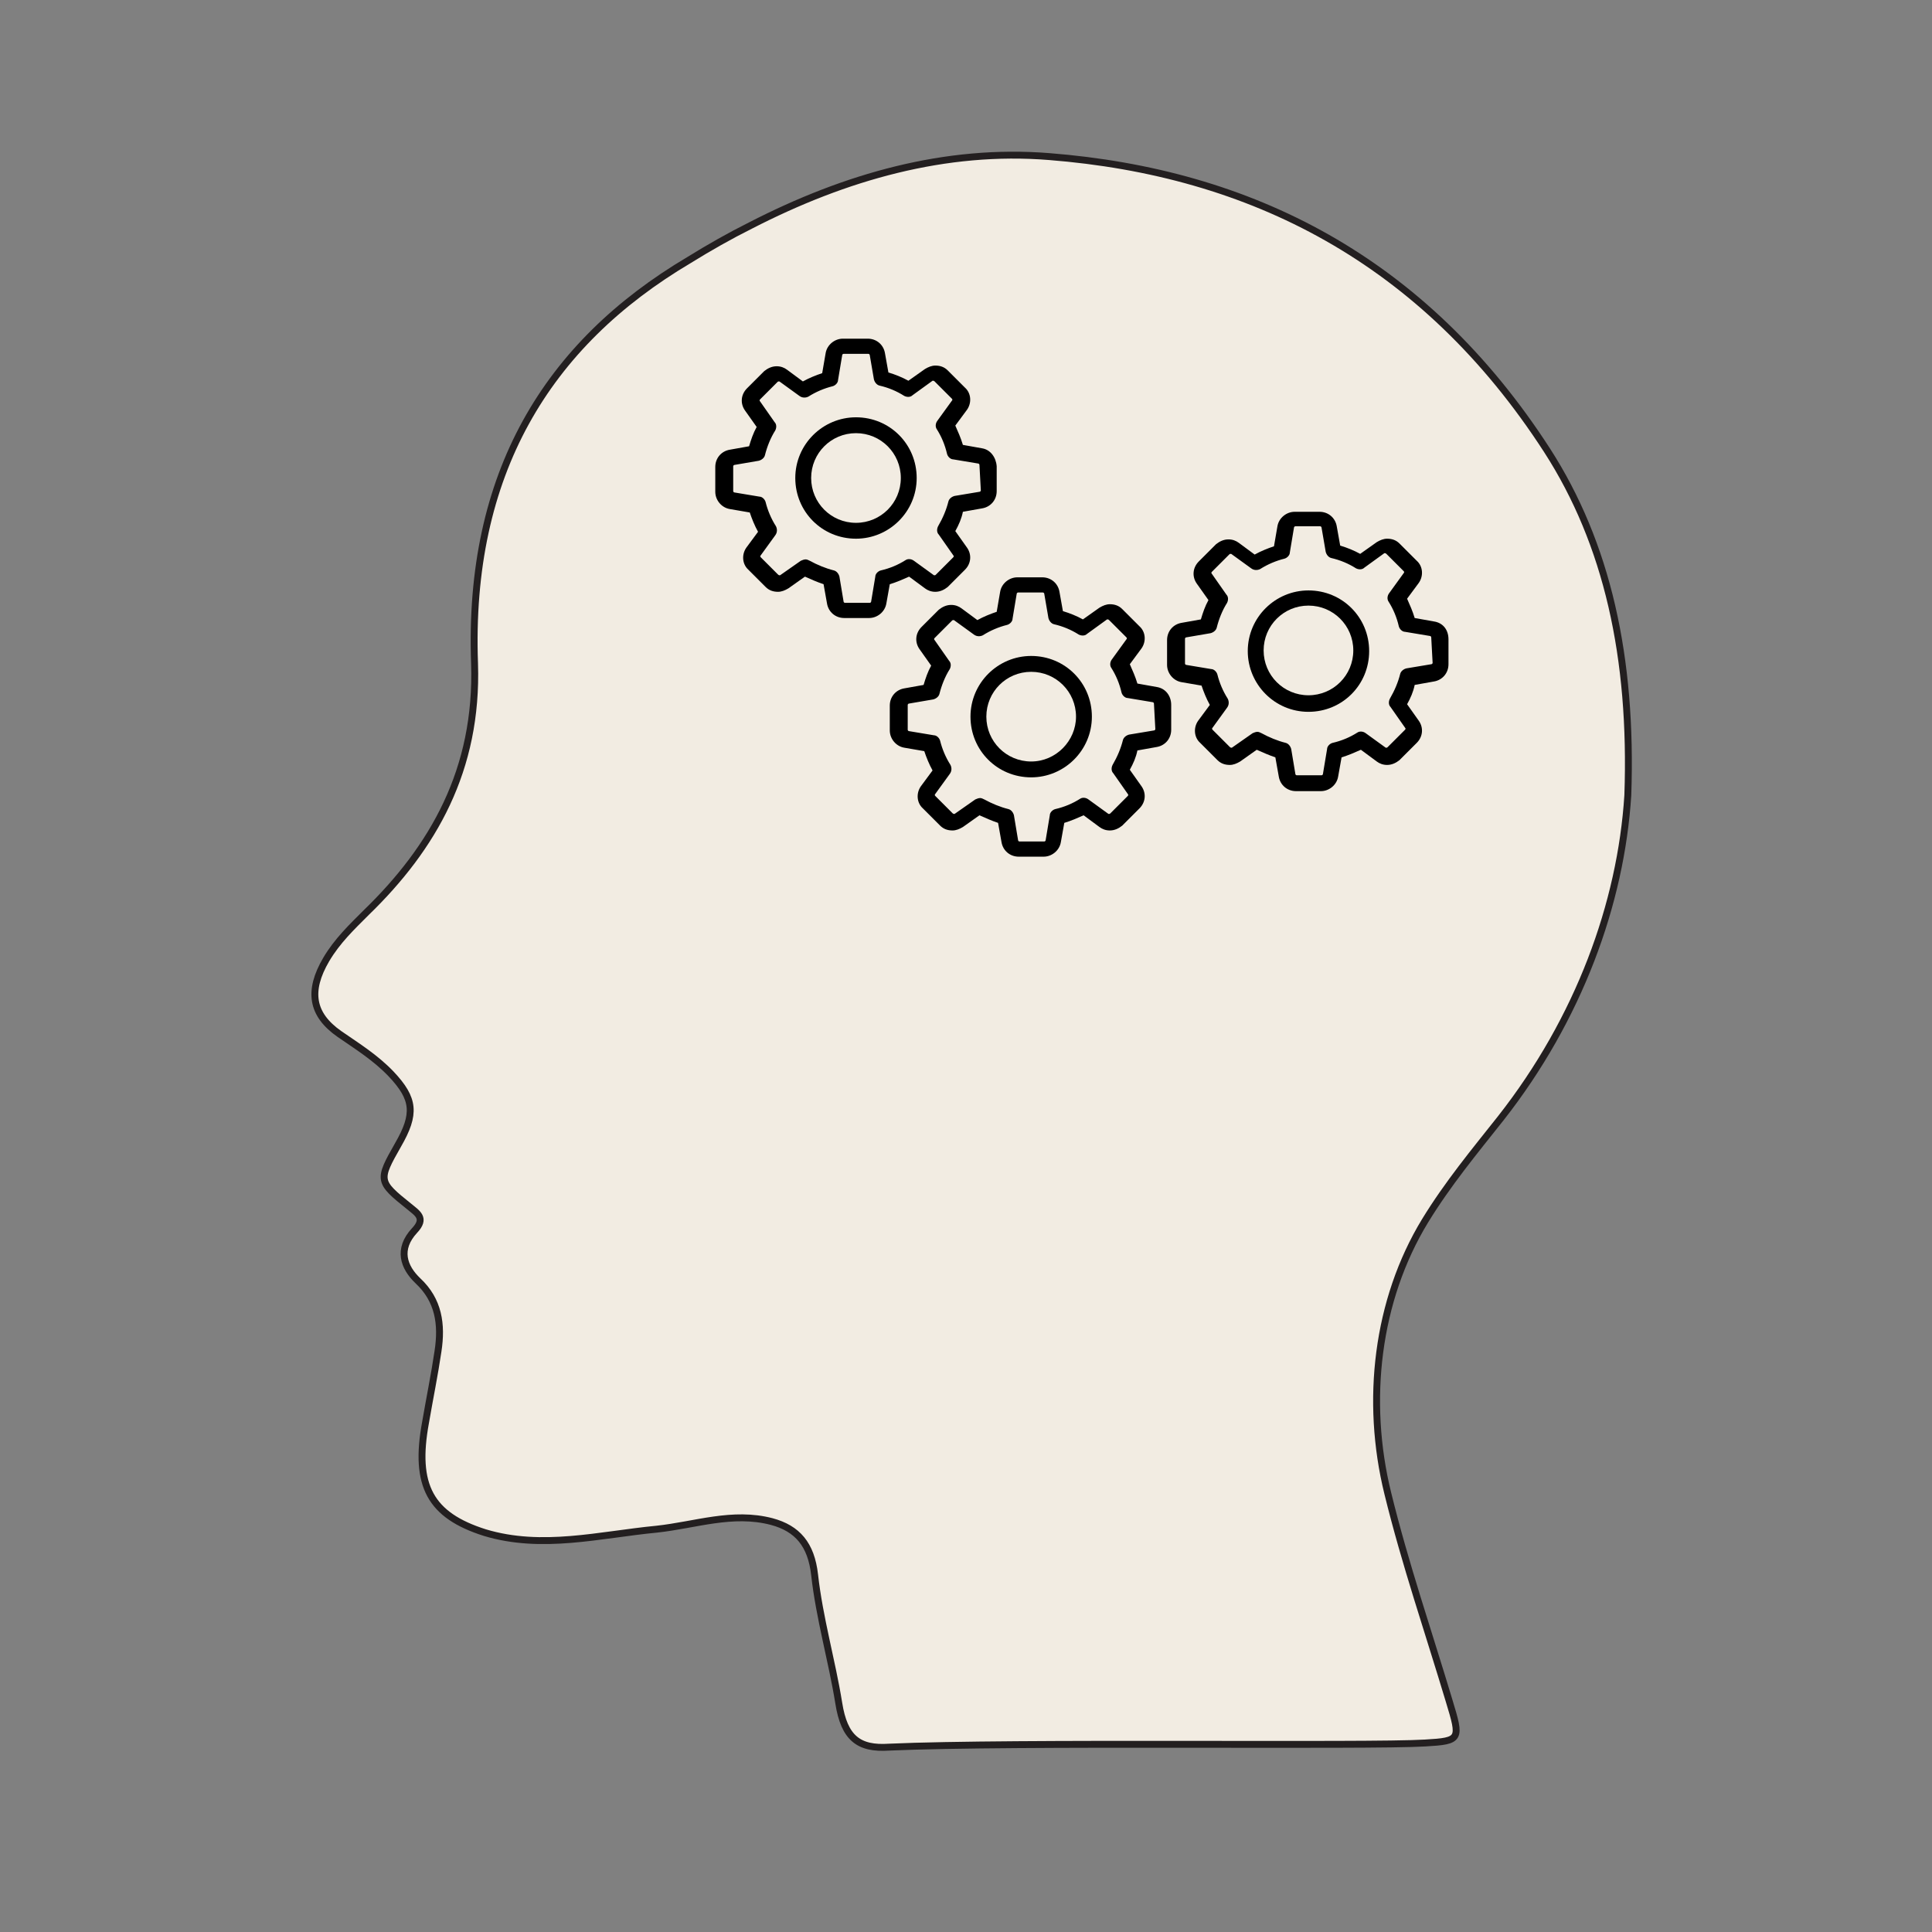 <?xml version="1.0" encoding="utf-8"?>
<!-- Generator: Adobe Illustrator 23.0.3, SVG Export Plug-In . SVG Version: 6.00 Build 0)  -->
<!DOCTYPE svg PUBLIC "-//W3C//DTD SVG 1.1//EN" "http://www.w3.org/Graphics/SVG/1.1/DTD/svg11.dtd">
<svg version="1.1" xmlns:x="http://ns.adobe.com/Extensibility/1.0/" xmlns:i="http://ns.adobe.com/AdobeIllustrator/10.0/" xmlns:graph="http://ns.adobe.com/Graphs/1.0/"
	 xmlns="http://www.w3.org/2000/svg" xmlns:xlink="http://www.w3.org/1999/xlink" x="0px" y="0px" viewBox="0 0 280.1 280.1"
	 style="enable-background:new 0 0 280.1 280.1;" xml:space="preserve">
<rect x="0" y="0" width="280.1" height="280.1" fill="#808080" stroke="none"/>
<style type="text/css">
	.st0{display:none;}
	.st1{display:inline;opacity:0.3;fill:#726396;}
	.st2{display:inline;}
	.st3{fill:#FFC27D;}
	.st4{fill:#912610;}
	.st5{fill:#E4E4E4;}
	.st6{fill:#EFB9EB;}
	.st7{fill:#E6E7E8;}
	.st8{display:inline;fill:#272526;}
	.st9{display:inline;fill:#7512D6;}
	.st10{fill:#7512D6;}
	.st11{display:inline;fill:#EFB9EB;}
	.st12{fill:#E9EAC3;}
	.st13{display:inline;fill:#FFA969;}
	.st14{display:inline;fill:#E6E7E8;}
	.st15{display:inline;fill:#14A2A5;}
	.st16{fill:#14A2A5;}
	.st17{display:inline;fill:#E9EAC3;}
	.st18{display:inline;fill:#FFFFFF;}
	.st19{display:inline;fill:#FF8A54;}
	.st20{display:inline;fill:#869CA9;}
	.st21{display:inline;opacity:0.3;fill:#232323;}
	.st22{display:inline;fill:#232323;}
	.st23{fill:#3C2415;}
	.st24{fill:#231F20;}
	.st25{fill:#FFFFFF;}
	.st26{fill:#ED1C24;}
	.st27{fill:#FFA969;}
	.st28{fill:#FF8A54;}
	.st29{display:inline;fill:#213945;}
	.st30{fill:#212121;}
	.st31{fill:#B54D2A;}
	.st32{fill:#A32F11;}
	.st33{fill:#C0BEBF;}
	.st34{fill:#D82432;}
	.st35{fill:#232323;}
	.st36{fill:#DE7540;}
	.st37{fill:#FF9E61;}
	.st38{fill:#F2ECE2;stroke:#231F20;stroke-miterlimit:10;}
</style>
<g id="_x31_" class="st0">
	<path class="st1" d="M249.6,230.3c4,7.8-12.4,18.8-110.8,18.8S20,238.9,26,230.3c2.4-3.5,49.1-12.5,110.8-12.5
		C198.6,217.8,247.5,226.1,249.6,230.3z"/>
	<g class="st2">
		<path class="st3" d="M44.3,168.7c0.2,0.4,1.5-0.5,2.9,0.6c2.8,2.3,6.9,6.9,8.3,4.1c0.3-0.6,0.8,1.8,0.8,1.9c0,0,0.2,0.6,0.2,0.9
			c0,0.4,0.1,1.3,0.1,1.3c3,1.4,4.4-8.2,3-11.6c-0.3-0.7,0,0-0.5-0.6c-0.2-0.2-1.3-1.9-1.5-2.1c-1.8-1.9-2.5-2.2-4.9-1.5
			C48.3,162.7,43.7,167.3,44.3,168.7z"/>
		<g>
			<g>
				<path class="st4" d="M34.1,173.2l4.9-5.7c2.3-2.7,6.4-3,9.1-0.7l6.2,5.3c2.7,2.3,3,6.4,0.7,9.1l-4.9,5.7c-2.3,2.7-6.4,3-9.1,0.7
					l-6.2-5.3C32.1,180.1,31.8,176,34.1,173.2z M46.1,169.2c-1.4-1.2-3.5-1-4.7,0.4l-4.9,5.7c-1.2,1.4-1,3.5,0.4,4.7l6.2,5.3
					c1.4,1.2,3.5,1,4.7-0.4l4.9-5.7c1.2-1.4,1-3.5-0.4-4.7L46.1,169.2z"/>
			</g>
			<path class="st5" d="M62,188.7l-31.4-26.9c-2.1-1.8-5.2-1.5-6.9,0.5l-11,12.8L8,180.8c-1.8,2.1-1.5,5.2,0.5,6.9l31.4,26.9
				c2.1,1.8,5.2,1.5,6.9-0.5l4.8-5.6l11-12.8C64.3,193.6,64.1,190.5,62,188.7z"/>
		</g>
		<g>
			<g>
				<path class="st6" d="M61.7,134.4c2.9-4.2,13.8-16.4,13.8-16.4c4.1-3,9.6-1.2,12.7,2.9c3,4.1,1,8.7-2.6,12.3
					c-3.3,3.3-11,14.9-11,14.9l-10.3,18.4l-16.3-7.8C48.1,158.8,57.8,140.1,61.7,134.4z"/>
			</g>
		</g>
		<polygon class="st7" points="62.6,165.7 61.4,168.5 48.3,162.3 49.8,159.7 		"/>
		<path class="st3" d="M49.5,171.5c-0.7,0.9-1.9,1.2-2.7,0.6c-0.8-0.6-0.8-1.8-0.1-2.7c0.7-0.9,1.9-1.2,2.7-0.6
			C50.1,169.4,50.2,170.6,49.5,171.5z"/>
		<path class="st3" d="M51.8,173.5c-0.7,0.9-1.9,1.2-2.7,0.6c-0.8-0.6-0.8-1.8-0.1-2.7c0.7-0.9,1.9-1.2,2.7-0.6
			C52.5,171.4,52.5,172.6,51.8,173.5z"/>
		<path class="st3" d="M54.1,175.8c-0.7,0.9-1.9,1.2-2.7,0.6c-0.8-0.6-0.8-1.8-0.1-2.7c0.7-0.9,1.9-1.2,2.7-0.6
			C54.8,173.7,54.8,174.9,54.1,175.8z"/>
		<path class="st3" d="M47.2,169.3c-0.7,0.9-1.9,1.2-2.7,0.6c-0.8-0.6-0.8-1.8-0.1-2.7c0.7-0.9,1.9-1.2,2.7-0.6
			C47.9,167.1,47.9,168.4,47.2,169.3z"/>
	</g>
	<path class="st8" d="M80.7,221.3v8.9h8.5l0.6-1.7l6.9,1.7c0,0,7.2,0.7,16.1,0c0.8-0.1,1.9-4.7,0-4.9c-4.8-0.3-13.5-4.2-13.5-4.2
		L80.7,221.3z"/>
	<path class="st9" d="M76,164.4l9.8,0.8c0.1,0,0.1-0.1,0.1-0.1l15,4.3l-1.5,51.7c0,0-5.6,1.8-10.6,2.1c-6.6,0.3-9.3-1.2-9.3-1.2
		s-2.1-29.9-2.7-34C73.6,167.7,76,164.4,76,164.4z"/>
	<path class="st8" d="M62.7,225.6v7.1l3.1,1.3l1.1-0.6c0,0,3.4,1.6,5.6,2.8c3.4,1.9,12.2,3.8,16.1,3.3c1.3-0.2,5-3,3.8-3.8
		c-8.9-5.8-13.6-10.5-13.6-10.5L62.7,225.6z"/>
	<path class="st8" d="M217.8,224.5v8.2l-3.1,1.3l-1.1-0.6c0,0-3.4,1.6-5.6,2.8c-3.4,1.9-12.2,3.8-16.1,3.3c-1.3-0.2-5-3-3.8-3.8
		c8.9-5.8,13.6-10.5,13.6-10.5L217.8,224.5z"/>
	<path class="st9" d="M63.1,168.6l9.7,1.4c0.1,0,0.1-0.1,0.1-0.1l14.7,5.3l-5,51.5c0,0-5.7,1.4-10.7,1.3c-6.6-0.1-9.2-1.9-9.2-1.9
		s-0.1-29.9-0.4-34.1C60.5,171.8,63.1,168.6,63.1,168.6z"/>
	<g class="st2">
		<path class="st10" d="M61.7,185.2c-0.2-4.2-0.4-8.5-0.3-11.1c0.1-1.3,8-7,8-7c0.1,0,0.1-0.1,0.1-0.1l31.3,5.3
			c0,0-0.1,7.3-0.4,12.8c-0.3,0,0,0-0.6,0c-0.5,0-2.3-3.4-2.3-3.4l-1.8,3.6C84,185.5,64.5,186.3,61.7,185.2z"/>
	</g>
	<path class="st11" d="M103.5,133.6c-1-10.6-14-19.6-24.5-18.1l-0.7,0.1c-10.5,1.4-16.1-0.9-17.6,19.8c-0.6,8.5-1.6,44-1.6,44
		c1.7,1.3,22.8,1.2,35.6,1.1l3.4-6.1l2.1,6c2,0,3.2-0.1,3.2-0.1S105.7,157.3,103.5,133.6z"/>
	<g class="st2">
		<g>
			<path class="st12" d="M168.3,145.7c4-3.2,12.4-14.7,12.4-14.7c2.7-4.3,1.4-10-2.9-12.7c-4.3-2.7-6.3-2.5-12.1,3.5l-11.1,11.5
				l-18.3,9.7l8.7,15.4C145,158.4,162.8,150.1,168.3,145.7z"/>
		</g>
	</g>
	<path class="st13" d="M131.9,164.3c-4,0.7-2.8-4.8-3.7-6.2c-0.9-1.3,1-1.2-0.1-2.3c-0.7-0.8-0.8,0.1-1.6-0.9
		c-1.5-1.6,2.9-3.3,2.5-3.6c0,0-1.9-0.5-2.1-0.8c-2.3-2.4,7.7-4.1,10.6-2c0.6,0.5,1.4,1.8,1.8,2.5c0.2,0.2,1.5,1.7,1.6,2
		c1.4,2.2,1.6,3,0.3,5.1C139.3,162,133.4,164,131.9,164.3z"/>
	<polygon class="st14" points="137.1,144.6 134.5,146.1 141.7,158.7 144.2,157.1 	"/>
	<path class="st8" d="M193.2,222.5v8.9h-8.5l-0.6-1.7l-6.9,1.7c0,0-7.2,0.7-16.1,0c-0.8-0.1-1.8-4.8,0-4.9
		c4.8-0.2,13.5-4.2,13.5-4.2L193.2,222.5z"/>
	<path class="st15" d="M217.7,165.7l-9.7,1.4c-0.1,0-0.1-0.1-0.1-0.1l-32.3,5.3c0,0-0.3,15-0.9,20.2c-0.3,3-0.1,29.7-0.1,29.7
		s5.4,2,10.4,1.9c6.6-0.1,8.2-1.7,8.2-1.7s0.2-33.2,2.8-33.6c2.4,0.2,3.1,37,3.1,37s4.8,1.4,9.8,1.3c6.6-0.1,9.2-1.9,9.2-1.9
		s0.1-32,0.4-36.1C220.3,168.8,217.7,165.7,217.7,165.7z"/>
	<g class="st2">
		<path class="st16" d="M194.6,182.4l3.2,4.1c6.1-0.2,17.5-0.7,21.2-2.1c0.2-4.2,0.3-7.4,0.2-10c-0.1-1.3-0.2-2.6-0.3-4
			c-0.4-3.8-1.2-4.6-1.2-4.6l-9.7,1.4c-0.1,0-0.1-0.1-0.1-0.1l-32.3,5.3c0,0-0.1,6.6-0.4,12.6c2.8,0.4,10.1,1.2,16.6,1.5
			L194.6,182.4z"/>
	</g>
	<path class="st17" d="M194.5,175.8l3.2,6.1c6.7-0.3,19.6-0.8,22.1-2.6c0,0-2.5-35.5-3.1-44c-1.5-20.7-7.1-18.4-17.6-19.8l-0.7-0.1
		c-10.5-1.4-23.5,7.6-24.5,18.1c-2.3,23.6,0,46.7,0,46.7s9.5,1.3,17.8,1.6L194.5,175.8z"/>
	<g class="st2">
		<g>
			<path class="st12" d="M234,137.6c-2-4.8-10.1-18.9-10.1-18.9c-3.4-3.8-9.2-3.1-13,0.2c-3.8,3.4-3.4,8.8,0,12.6l7.6,16.9l5.8,20.3
				l17.2-4.1C241.4,164.5,236.6,144.1,234,137.6z"/>
		</g>
	</g>
	<path class="st18" d="M178.3,102.2l-0.1,16.2c0,7.7,16.2,27.9,16.2,27.9s16.2-19.4,16.3-27.3l0.1-16.6L178.3,102.2z"/>
	<path class="st19" d="M181.3,104.8l-0.1,13.2c0,6.3,7.2,9.3,12.2,9.3l1.9,0c5,0,12.3-2.4,12.3-8.9l0.1-13.5L181.3,104.8z"/>
	<polygon class="st15" points="199.3,139.6 195.8,135.1 198.4,130.7 194.4,127.3 190.4,130.7 192.9,135.1 189.4,139.6 194.5,146.3 	
		"/>
	<polygon class="st14" points="210.8,119.1 194.4,127.1 177.9,119.1 186.4,135 194.4,127.9 202.3,135 	"/>
	<polygon class="st20" points="214.2,113.2 219.8,125.6 213.1,128.5 215.4,136.9 194.5,146.3 	"/>
	<polygon class="st20" points="174.5,113.2 168.9,125.6 175.6,128.5 173.5,137.1 194.5,146.3 	"/>
	<path class="st21" d="M196.3,126.8c8.6,0,19.6-2.6,26.9-8.8c-3.2-2.9-8.2-2.3-11.7,0.4c-2.9-2.3-7-2.1-12.3-2.8l-0.7-0.1
		c-5.9-0.8-12.7,1.7-17.6,6c-0.7-1.3-1.8-2.4-3.1-3.2c-3.8-2.4-5.8-2.5-10.2,1.6c7,4.6,16,6.9,23.3,6.9L196.3,126.8z"/>
	<path class="st13" d="M160,65.6l0,33.5c0,15.9,18.5,23.5,31.2,23.5l4.9,0c12.7,0,31.2-6.3,31.2-22.7l0-34.4l-37.8-17.3L160,65.6z"
		/>
	<path class="st22" d="M159.5,82.5l0-18.5c0-16.2,18.9-24,31.8-24l5,0c12.9,0,31.8,6.5,31.8,23.1l0,19.4c-8.1,0-10.7-14.1-10.7-14.1
		s-9.2,3.4-23.6,3.4c-15,0-23.9-3.1-23.9-3.1S169.5,82.5,159.5,82.5z"/>
	<g class="st2">
		<g>
			<path class="st23" d="M185,93C185,93,185,93,185,93c-0.9,0-1.7-0.7-1.7-1.7c0-1.2-0.5-2.3-1.3-3.2c-0.9-0.9-2-1.3-3.2-1.3
				c-2.5,0-4.5,2-4.5,4.5c0,0.9-0.8,1.7-1.7,1.6c-0.9,0-1.6-0.8-1.6-1.7c0.1-4.3,3.6-7.8,7.8-7.8c0,0,0,0,0,0c2.1,0,4.1,0.8,5.5,2.3
				c1.5,1.5,2.3,3.4,2.3,5.5C186.6,92.2,185.9,93,185,93z"/>
		</g>
		<g>
			<path class="st23" d="M214.2,93c-0.9,0-1.7-0.7-1.7-1.7c0-2.5-2-4.5-4.5-4.5c0,0,0,0,0,0c-2.5,0-4.5,2-4.5,4.5
				c0,0.9-0.8,1.6-1.7,1.6c-0.9,0-1.6-0.8-1.6-1.7c0.1-4.3,3.6-7.8,7.8-7.8c0,0,0,0,0,0c4.3,0,7.8,3.5,7.8,7.8
				C215.9,92.2,215.1,93,214.2,93z"/>
		</g>
		<g>
			<g>
				<path class="st24" d="M205.1,103.2l-22.7,0c1.2,7.7,5.8,11.9,11.3,11.9c6,0,10.9-4.9,11.6-13.7
					C205.2,102,205.1,102.6,205.1,103.2z"/>
				<path class="st25" d="M182.1,99.5C182.1,99.5,182.1,99.5,182.1,99.5c0,0.3,0,0.6,0,0.9c0,0.1,0,0.1,0,0.2c0,0.3,0,0.5,0,0.8
					c0,0,0,0.1,0,0.1c0,0.3,0,0.6,0.1,0.8c0,0,0,0,0,0c0,0.3,0.1,0.6,0.1,0.9c0,0,0,0,0,0l22.7,0c0.1-0.6,0.2-1.2,0.2-1.8
					c0,0,0,0,0-0.1c0-0.3,0-0.6,0-0.9c0,0,0-0.1,0-0.1c0-0.3,0-0.6,0-0.9L182.1,99.5z"/>
			</g>
			<g>
				<path class="st26" d="M193.7,115.5c4,0,7.6-2.2,9.6-6.3c-1.1-1.8-7.7-1.3-9.5,2.6c-2-3.8-8.4-4-9.7-2.4
					C186.2,113.3,189.7,115.5,193.7,115.5z"/>
			</g>
		</g>
	</g>
	<g class="st2">
		<path class="st27" d="M166.1,91.3c0,3.7-3,6.7-6.7,6.7l0,0c-3.7,0-6.7-3-6.7-6.7l0-5.7c0-3.7,3-6.7,6.7-6.7l0,0
			c3.7,0,6.7,3,6.7,6.7L166.1,91.3z"/>
		<path class="st27" d="M221.1,91.3c0,3.7,3,6.7,6.7,6.7l0,0c3.7,0,6.7-3,6.7-6.7l0-5.7c0-3.7-3-6.7-6.7-6.7l0,0
			c-3.7,0-6.7,3-6.7,6.7L221.1,91.3z"/>
		<path class="st28" d="M160,85.5c-0.2,0-0.4-0.1-0.6-0.1c-1.5,0-2.6,1.2-2.6,2.6l0,2c0,1.5,1.2,2.6,2.6,2.6c0.2,0,0.4,0,0.6-0.1
			L160,85.5z"/>
		<path class="st28" d="M227.8,85.5c-0.4,0-0.7,0.1-1,0.2l0,6.9c0.3,0.1,0.7,0.2,1,0.2c1.5,0,2.6-1.2,2.6-2.6v-2
			C230.4,86.6,229.3,85.5,227.8,85.5z"/>
	</g>
	<path class="st29" d="M196,151.9c0,0.9-0.7,1.7-1.7,1.7c-0.9,0-1.7-0.7-1.7-1.7c0-0.9,0.7-1.7,1.7-1.7
		C195.3,150.3,196,151,196,151.9z"/>
	<path class="st29" d="M196,160c0,0.9-0.7,1.7-1.7,1.7c-0.9,0-1.7-0.7-1.7-1.7c0-0.9,0.7-1.7,1.7-1.7C195.3,158.3,196,159.1,196,160
		z"/>
	<path class="st29" d="M196,168.6c0,0.9-0.7,1.7-1.7,1.7c-0.9,0-1.7-0.7-1.7-1.7c0-0.9,0.7-1.7,1.7-1.7
		C195.3,167,196,167.7,196,168.6z"/>
	<polygon class="st20" points="215.1,167.7 216.1,170.5 204.2,172.4 203.3,169.6 	"/>
	<polygon class="st20" points="176,167.7 175,170.5 186.9,172.4 187.7,169.6 	"/>
	<g class="st2">
		<g>
			<path class="st30" d="M241.1,196.2H233c-3.6,0-6.5-2.9-6.5-6.5v-7.5c0-3.6,2.9-6.5,6.5-6.5h8.1c3.6,0,6.5,2.9,6.5,6.5v7.5
				C247.6,193.2,244.7,196.2,241.1,196.2z M233,178.8c-1.9,0-3.4,1.5-3.4,3.4v7.5c0,1.9,1.5,3.4,3.4,3.4h8.1c1.9,0,3.4-1.5,3.4-3.4
				v-7.5c0-1.9-1.5-3.4-3.4-3.4H233z"/>
		</g>
		<path class="st4" d="M259.9,212c0,2.7-2.2,4.9-4.9,4.9h-41.3c-2.7,0-4.9-2.2-4.9-4.9v-24.2c0-2.7,2.2-4.9,4.9-4.9h41.3
			c2.7,0,4.9,2.2,4.9,4.9V212z"/>
		<g>
			<path class="st31" d="M264,187.8c0-2.7-2.2-4.9-4.9-4.9h-41.3c-2.7,0-4.9,2.2-4.9,4.9v16.9H264V187.8z"/>
			<path class="st32" d="M217.8,216.9h41.3c2.7,0,4.9-2.2,4.9-4.9v-7.4h-51.1v7.4C212.9,214.7,215.1,216.9,217.8,216.9z"/>
		</g>
		<rect x="222.6" y="201.6" class="st33" width="3.8" height="6.3"/>
		<rect x="250.6" y="201.6" class="st33" width="3.8" height="6.3"/>
	</g>
	<path class="st13" d="M242.8,179.6c-1.4,0.7-1-0.7-2-0.7c-1.1,0-0.6,1.8-1.7,1.7c-1-0.1-0.8-1.4-2-1.3c-1,0.1-0.2,1-1.8,1.2
		c-1.6,0.2-0.7-1.4-2.1-1c-1,0.3-0.3,0.7-1.6,1.1c-2.1,0.6-1.6-4-2.1-3.8c0,0-0.5,0.4-0.7,0.6c-0.3,0.3-0.9,0.9-0.9,0.9
		c-3.2-0.9-0.2-8.7,3-10.4c0.7-0.4,2.2-0.4,3-0.5c0.3-0.1,2.2-0.5,2.5-0.6c2.6-0.3,3.4,0,4.7,2.1
		C243.7,172.4,244.2,178.9,242.8,179.6z"/>
	<polygon class="st14" points="226,168.2 227.2,171 240.8,167.7 239.6,165 	"/>
	<path class="st18" d="M99.1,102.2l0.1,16.2c0,7.7,0,21.4,0,21.4s-32.5-13-32.5-20.9l-0.1-16.6L99.1,102.2z"/>
	<path class="st19" d="M97.6,104.3l0.1,13.2c0,6.3-7.2,9.3-12.2,9.3l-1.9,0c-5,0-12.3-2.4-12.3-8.9l-0.1-13.5L97.6,104.3z"/>
	<polygon class="st14" points="69.4,118.8 92.9,124.8 97,120.6 97,127.3 93.1,125.5 88.9,131.3 	"/>
	<polygon class="st9" points="93.1,125.5 90.8,128.8 94,130.1 93.6,134.4 97.6,137 97.4,131.6 95.5,129.5 95.9,126.8 	"/>
	<polygon class="st9" points="77.6,165.3 77.1,168.1 89,169.9 89.3,167.2 	"/>
	<g class="st2">
		<g>
			<g>
				<path class="st6" d="M90.8,157.9c-4.7-2-15.8-10.9-15.8-10.9c-3.7-3.4-4-9.3-0.6-13c3.4-3.7,5.4-4,12.6,0.2l13.7,8.2l20.2,4.5
					l-4.4,17.1C116.6,163.9,97.2,160.6,90.8,157.9z"/>
			</g>
		</g>
		<g>
			<path class="st6" d="M70.4,143.3c-2.3-2.4-2.2-6-2.6-6.6c-2.4,5,2.2,9.9,3.8,11.5c0,0,14.4,7.6,19.2,9.7
				c6.4,2.8,25.8,6.1,25.8,6.1l0.7-2.7c-5.1-0.9-20.7-3.8-26.5-6.3C85.6,152.7,74.1,147.2,70.4,143.3z"/>
		</g>
		<path class="st3" d="M134.3,164.4c0.8-1.4-3.4-1.9-3.3-2.3c0.1-0.8,5.9,2.2,6.7,0c0.7-2-5.9-2.4-5.5-3.3c0.3-0.8,6.4,2.8,7.2,0.4
			c0.7-2.1-6.4-3-6-4c0.2-0.4,4,1.5,4.5,0.2c1.4-3.3-14.9-7.5-17-4.4c-0.5,0.7-0.7,2.2-0.9,3c-0.1,0.3-0.9,2.2-0.9,2.5
			c-0.6,2.6-1.7,2.6,0.2,4.2c1,1,4.1,2.5,6.1,3.2C129.5,165.3,133.5,165.8,134.3,164.4z"/>
		<polygon class="st7" points="120.7,148 123.5,148.7 119.8,163.4 116.9,162.6 		"/>
	</g>
	<polygon class="st11" points="64.4,115.4 61.8,122.4 70.3,131.9 81,134.2 80.5,139.1 99.2,140.4 103.9,130.6 101.1,126.9 
		101.4,123.4 96.5,119.3 97.6,137 	"/>
	<path class="st21" d="M96.6,121.6c-4.9-4.3-11.7-6.9-17.7-6.1l-0.7,0.1c-4.4,0.6-8,0.5-10.7,1.8l-3.2-2.1l-2.5,7l0.4,0.5
		c5.1,2.3,10.6,3.5,15.4,3.8l5.5,0.3c5.5,0.3,12.1-0.3,18.2-2.4l0.1-1.3l-5-4.1L96.6,121.6z"/>
	<g class="st2">
		<path class="st3" d="M51.1,64l-2,33.1c-0.9,15.7,16.9,24.2,29.3,25l4.8,0.3c12.5,0.7,31.1-4.4,32.1-20.5l2-33.9L51.1,64z"/>
		<g>
			<g>
				<path class="st23" d="M74.2,92.3c-0.5,0-1-0.2-1.3-0.7c-0.9-1.3-2.5-2.1-4.3-2.2c-2-0.2-4.1,0.5-5.5,1.8
					c-0.7,0.6-1.7,0.6-2.3-0.1c-0.6-0.7-0.6-1.7,0.1-2.3c2.1-1.9,5-2.9,8-2.6c2.7,0.3,5.1,1.6,6.6,3.6c0.5,0.7,0.4,1.8-0.4,2.3
					C74.9,92.2,74.6,92.3,74.2,92.3z"/>
			</g>
			<g>
				<path class="st23" d="M104.5,94.1c-0.5,0-1-0.2-1.3-0.7c-0.9-1.3-2.5-2.1-4.3-2.2c-2-0.2-4.1,0.5-5.5,1.8
					c-0.7,0.6-1.7,0.6-2.3-0.1c-0.6-0.7-0.6-1.7,0.1-2.3c2.1-1.9,5-2.9,8-2.6c2.7,0.3,5.1,1.6,6.6,3.6c0.5,0.7,0.4,1.8-0.4,2.3
					C105.2,94,104.8,94.1,104.5,94.1z"/>
			</g>
			<g>
				<path class="st34" d="M84.2,112.6c-4.9,0-10.2-1-13-2.9c-2.1-1.4-2.5-3-2.4-4c0-0.8,0.8-1.5,1.6-1.4c0.8,0,1.5,0.8,1.4,1.6
					c0,0.5,0.6,1,1.1,1.4c3.9,2.6,14.8,3.2,19,1.1c0.5-0.3,1.2-0.7,1.2-1.2c0-0.8,0.8-1.5,1.6-1.4c0.8,0,1.5,0.8,1.4,1.6
					c-0.1,1.1-0.6,2.6-2.9,3.7C91,112.1,87.7,112.6,84.2,112.6z"/>
			</g>
		</g>
		<g>
			<path class="st35" d="M50.7,61.3c0.6-10.9,9.3-16.9,18.8-19.4c-3.4-6.3-8.3-7.9-5.1-7.7c5.3,0.3,12.8,6.9,12.9,6
				c1.3-7,12.9-12.2,11.1-9.1c-1.3,2.2-2.7,6.7-3.5,9.5l2.8,0.2c12.6,0.7,30.6,9.2,29.7,25l-1,18.9c0,0-1.1-15.3-12.6-15.9
				c-8.8-0.5-10.9,8.5-21.4,7.9C71.9,76.1,71.3,67,61.6,66.4C50.5,65.9,49.7,80.4,49.6,81L50.7,61.3z"/>
			<path class="st36" d="M49.6,81L49.6,81C49.6,81.1,49.6,81.1,49.6,81z"/>
		</g>
		<g>
			<path class="st3" d="M55.6,89.6c-0.2,3.6-3.3,6.4-7,6.2l0,0c-3.6-0.2-6.4-3.3-6.2-7l0.3-5.6c0.2-3.6,3.3-6.4,7-6.2l0,0
				c3.6,0.2,6.4,3.3,6.2,7L55.6,89.6z"/>
			<path class="st3" d="M109.8,92.8c-0.2,3.6,2.6,6.8,6.2,7l0,0c3.6,0.2,6.8-2.6,7-6.2l0.3-5.6c0.2-3.6-2.6-6.8-6.2-7l0,0
				c-3.6-0.2-6.8,2.6-7,6.2L109.8,92.8z"/>
			<path class="st37" d="M49.9,83.5c-0.2-0.1-0.4-0.1-0.6-0.1c-1.4-0.1-2.7,1-2.7,2.4l-0.1,2c-0.1,1.4,1,2.7,2.4,2.7
				c0.2,0,0.4,0,0.6,0L49.9,83.5z"/>
			<path class="st37" d="M116.8,87.5c-0.4,0-0.7,0-1,0.1l-0.4,6.8c0.3,0.1,0.6,0.2,1,0.3c1.4,0.1,2.7-1,2.7-2.4l0.1-2
				C119.3,88.8,118.2,87.5,116.8,87.5z"/>
		</g>
	</g>
	<path class="st13" d="M134,148.9c0.3,1.1-1.3,2.4-3.6,3c-2.3,0.6-4.3,0.2-4.6-0.9c-0.3-1.1,1.3-2.4,3.6-3
		C131.7,147.4,133.8,147.8,134,148.9z"/>
	<g class="st2">
		<path class="st27" d="M123.8,161.9c-0.3,0.9-1.1,1.5-1.9,1.3c-0.8-0.2-1.1-1.2-0.9-2.1c0.3-0.9,1.1-1.5,1.9-1.3
			C123.7,160,124.1,160.9,123.8,161.9z"/>
		<path class="st27" d="M126.1,162.8c-0.3,0.9-1.1,1.5-1.9,1.3c-0.8-0.2-1.1-1.2-0.9-2.1c0.3-0.9,1.1-1.5,1.9-1.3
			C126,160.9,126.4,161.9,126.1,162.8z"/>
		<path class="st27" d="M128.5,163.9c-0.2,1-1,1.6-1.8,1.4c-0.8-0.2-1.2-1.1-1-2.1c0.2-1,1-1.6,1.8-1.4
			C128.2,162,128.7,162.9,128.5,163.9z"/>
		<path class="st27" d="M130.9,164.7c-0.2,1-1,1.6-1.8,1.4c-0.8-0.2-1.2-1.1-1-2.1c0.2-1,1-1.6,1.8-1.4
			C130.7,162.8,131.2,163.7,130.9,164.7z"/>
	</g>
	<path class="st29" d="M99.8,160c0,0.9-0.7,1.7-1.7,1.7c-0.9,0-1.7-0.7-1.7-1.7c0-0.9,0.7-1.7,1.7-1.7C99,158.3,99.8,159.1,99.8,160
		z"/>
	<path class="st29" d="M99.8,168.6c0,0.9-0.7,1.7-1.7,1.7c-0.9,0-1.7-0.7-1.7-1.7c0-0.9,0.7-1.7,1.7-1.7
		C99,167,99.8,167.7,99.8,168.6z"/>
	<path class="st11" d="M61.4,129.5c2-1.5,8.6-10.3,27.7,5.5c19.1,15.9,4.8,11.8,4.8,11.8s-22.6-5.8-24.4-9.6
		c-1.8-3.8-3.3-6.8-5.8-5.5C61.1,133,61.4,129.5,61.4,129.5z"/>
</g>
<g id="_x32_">
	<g>
		<path class="st38" d="M236,115.3c0.7-20-3-36.5-11.7-50c-17.9-27.7-43-40.3-72.2-42.6c-15-1.2-29.5,2.9-43.3,10
			c-3,1.5-6,3.2-8.9,5c-20.6,12.2-32.1,31-31.1,58.5c0.5,15.4-6,26.7-15.7,36.1c-2.1,2.1-4.2,4.1-5.8,6.8c-2.7,4.6-2.1,8,1.9,10.8
			c2.6,1.8,5.2,3.4,7.5,5.8c3.4,3.6,3.6,5.8,1,10.3c-2.9,5.1-2.9,5.3,1.6,8.9c1.2,1,2.5,1.7,0.8,3.5c-2.5,2.7-1.6,5.3,0.5,7.3
			c3,2.8,3.5,6.3,2.9,10.2c-0.5,3.4-1.2,6.8-1.8,10.3c-1.7,9.2,0.7,13.5,8.6,16c8.3,2.5,16.6,0.3,24.9-0.5c5.6-0.6,11-2.6,16.7-1.1
			c3.7,1,5.7,3.3,6.2,7.7c0.7,6.3,2.5,12.4,3.5,18.6c0.8,5.1,2.9,6.7,7.3,6.4c17.8-0.8,69.6-0.1,77.7-0.6c5.2-0.3,5.2-0.5,3.5-6.1
			c-3-10-6.4-19.9-8.9-30.1c-3.3-13.4-1.6-28,5.4-39.5c3.3-5.4,7.2-10.1,11-14.9C228.9,147.7,235,131,236,115.3z"/>
	</g>
</g>
<g id="objetos">
	<g>
		<g>
			<g>
				<path d="M142.4,65l-2.8-0.5c-0.3-1-0.7-1.9-1.1-2.8l1.7-2.3c0.7-1,0.6-2.4-0.3-3.2l-2.5-2.5c-0.5-0.5-1.1-0.7-1.8-0.7
					c-0.5,0-1,0.2-1.5,0.5l-2.4,1.7c-0.9-0.5-1.9-0.9-2.9-1.2l-0.5-2.8c-0.2-1.2-1.2-2.1-2.5-2.1h-3.6c-1.2,0-2.3,0.9-2.5,2.1
					l-0.5,2.9c-0.9,0.3-1.9,0.7-2.8,1.2l-2.3-1.7c-0.4-0.3-0.9-0.5-1.5-0.5c-0.7,0-1.3,0.3-1.8,0.7l-2.5,2.5c-0.9,0.9-1,2.2-0.3,3.2
					l1.7,2.4c-0.5,0.9-0.8,1.8-1.1,2.8l-2.8,0.5c-1.2,0.2-2.1,1.2-2.1,2.5v3.6c0,1.2,0.9,2.3,2.1,2.5l2.9,0.5
					c0.3,0.9,0.7,1.9,1.2,2.8l-1.7,2.3c-0.7,1-0.6,2.4,0.3,3.2l2.5,2.5c0.5,0.5,1.1,0.7,1.8,0.7c0.5,0,1-0.2,1.5-0.5l2.4-1.7
					c0.9,0.4,1.8,0.8,2.7,1.1l0.5,2.8c0.2,1.2,1.2,2.1,2.5,2.1h3.6c1.2,0,2.3-0.9,2.5-2.1l0.5-2.8c1-0.3,1.9-0.7,2.8-1.1l2.3,1.7
					c0.4,0.3,0.9,0.5,1.5,0.5l0,0c0.7,0,1.3-0.3,1.8-0.7l2.5-2.5c0.9-0.9,1-2.2,0.3-3.2l-1.7-2.4c0.5-0.9,0.9-1.8,1.1-2.8l2.8-0.5
					c1.2-0.2,2.1-1.2,2.1-2.5v-3.6C144.4,66.3,143.6,65.2,142.4,65z M142.2,71.1c0,0.1-0.1,0.2-0.2,0.2l-3.6,0.6
					c-0.4,0.1-0.8,0.4-0.9,0.8c-0.3,1.2-0.8,2.4-1.5,3.6c-0.2,0.4-0.2,0.9,0.1,1.2l2.1,3c0.1,0.1,0.1,0.2,0,0.3l-2.5,2.5
					c-0.1,0.1-0.1,0.1-0.2,0.1c-0.1,0-0.1,0-0.1,0l-2.9-2.1c-0.4-0.3-0.9-0.3-1.2-0.1c-1.1,0.7-2.3,1.2-3.6,1.5
					c-0.4,0.1-0.8,0.5-0.8,0.9l-0.6,3.6c0,0.1-0.1,0.2-0.2,0.2h-3.6c-0.1,0-0.2-0.1-0.2-0.2l-0.6-3.6c-0.1-0.4-0.4-0.8-0.8-0.9
					c-1.2-0.3-2.4-0.8-3.5-1.4c-0.2-0.1-0.4-0.2-0.6-0.2c-0.2,0-0.5,0.1-0.7,0.2l-3,2.1c0,0-0.1,0-0.1,0c0,0-0.1,0-0.2-0.1l-2.5-2.5
					c-0.1-0.1-0.1-0.2,0-0.3l2.1-2.9c0.3-0.4,0.3-0.9,0.1-1.3c-0.7-1.1-1.2-2.3-1.5-3.5c-0.1-0.4-0.5-0.8-0.9-0.8l-3.6-0.6
					c-0.1,0-0.2-0.1-0.2-0.2v-3.6c0-0.1,0.1-0.2,0.2-0.2l3.5-0.6c0.4-0.1,0.8-0.4,0.9-0.8c0.3-1.2,0.8-2.5,1.5-3.6
					c0.2-0.4,0.2-0.9-0.1-1.2l-2.1-3c-0.1-0.1-0.1-0.2,0-0.3l2.5-2.5c0.1-0.1,0.1-0.1,0.2-0.1c0.1,0,0.1,0,0.1,0l2.9,2.1
					c0.4,0.3,0.9,0.3,1.3,0.1c1.1-0.7,2.3-1.2,3.5-1.5c0.4-0.1,0.8-0.5,0.8-0.9l0.6-3.6c0-0.1,0.1-0.2,0.2-0.2h3.6
					c0.1,0,0.2,0.1,0.2,0.2l0.6,3.5c0.1,0.4,0.4,0.8,0.8,0.9c1.3,0.3,2.5,0.8,3.6,1.5c0.4,0.2,0.9,0.2,1.2-0.1l2.9-2.1
					c0,0,0.1,0,0.1,0c0,0,0.1,0,0.2,0.1l2.5,2.5c0.1,0.1,0.1,0.2,0,0.3l-2.1,2.9c-0.3,0.4-0.3,0.9-0.1,1.2c0.7,1.1,1.2,2.3,1.5,3.6
					c0.1,0.4,0.5,0.8,0.9,0.8l3.6,0.6c0.1,0,0.2,0.1,0.2,0.2L142.2,71.1L142.2,71.1z"/>
				<path d="M124.1,60.5c-4.8,0-8.8,3.9-8.8,8.8s3.9,8.8,8.8,8.8c4.8,0,8.8-3.9,8.8-8.8S129,60.5,124.1,60.5z M124.1,75.8
					c-3.6,0-6.5-2.9-6.5-6.5c0-3.6,2.9-6.5,6.5-6.5c3.6,0,6.5,2.9,6.5,6.5C130.6,72.9,127.7,75.8,124.1,75.8z"/>
			</g>
		</g>
	</g>
	<g>
		<g>
			<g>
				<path d="M167.7,99.6l-2.8-0.5c-0.3-1-0.7-1.9-1.1-2.8l1.7-2.3c0.7-1,0.6-2.4-0.3-3.2l-2.5-2.5c-0.5-0.5-1.1-0.7-1.8-0.7
					c-0.5,0-1,0.2-1.5,0.5l-2.4,1.7c-0.9-0.5-1.9-0.9-2.9-1.2l-0.5-2.8c-0.2-1.2-1.2-2.1-2.5-2.1h-3.6c-1.2,0-2.3,0.9-2.5,2.1
					l-0.5,2.9c-0.9,0.3-1.9,0.7-2.8,1.2l-2.3-1.7c-0.4-0.3-0.9-0.5-1.5-0.5c-0.7,0-1.3,0.3-1.8,0.7l-2.5,2.5c-0.9,0.9-1,2.2-0.3,3.2
					l1.7,2.4c-0.5,0.9-0.8,1.8-1.1,2.8l-2.8,0.5c-1.2,0.2-2.1,1.2-2.1,2.5v3.6c0,1.2,0.9,2.3,2.1,2.5l2.9,0.5
					c0.3,0.9,0.7,1.9,1.2,2.8l-1.7,2.3c-0.7,1-0.6,2.4,0.3,3.2l2.5,2.5c0.5,0.5,1.1,0.7,1.8,0.7c0.5,0,1-0.2,1.5-0.5l2.4-1.7
					c0.9,0.4,1.8,0.8,2.7,1.1l0.5,2.8c0.2,1.2,1.2,2.1,2.5,2.1h3.6c1.2,0,2.3-0.9,2.5-2.1l0.5-2.8c1-0.3,1.9-0.7,2.8-1.1l2.3,1.7
					c0.4,0.3,0.9,0.5,1.5,0.5l0,0c0.7,0,1.3-0.3,1.8-0.7l2.5-2.5c0.9-0.9,1-2.2,0.3-3.2l-1.7-2.4c0.5-0.9,0.9-1.8,1.1-2.8l2.8-0.5
					c1.2-0.2,2.1-1.2,2.1-2.5v-3.6C169.8,100.9,169,99.8,167.7,99.6z M167.5,105.7c0,0.1-0.1,0.2-0.2,0.2l-3.6,0.6
					c-0.4,0.1-0.8,0.4-0.9,0.8c-0.3,1.2-0.8,2.4-1.5,3.6c-0.2,0.4-0.2,0.9,0.1,1.2l2.1,3c0.1,0.1,0.1,0.2,0,0.3l-2.5,2.5
					c-0.1,0.1-0.1,0.1-0.2,0.1c-0.1,0-0.1,0-0.1,0l-2.9-2.1c-0.4-0.3-0.9-0.3-1.2-0.1c-1.1,0.7-2.3,1.2-3.6,1.5
					c-0.4,0.1-0.8,0.5-0.8,0.9l-0.6,3.6c0,0.1-0.1,0.2-0.2,0.2h-3.6c-0.1,0-0.2-0.1-0.2-0.2l-0.6-3.6c-0.1-0.4-0.4-0.8-0.8-0.9
					c-1.2-0.3-2.4-0.8-3.5-1.4c-0.2-0.1-0.4-0.2-0.6-0.2c-0.2,0-0.5,0.1-0.7,0.2l-3,2.1c0,0-0.1,0-0.1,0c0,0-0.1,0-0.2-0.1l-2.5-2.5
					c-0.1-0.1-0.1-0.2,0-0.3l2.1-2.9c0.3-0.4,0.3-0.9,0.1-1.3c-0.7-1.1-1.2-2.3-1.5-3.5c-0.1-0.4-0.5-0.8-0.9-0.8l-3.6-0.6
					c-0.1,0-0.2-0.1-0.2-0.2v-3.6c0-0.1,0.1-0.2,0.2-0.2l3.5-0.6c0.4-0.1,0.8-0.4,0.9-0.8c0.3-1.2,0.8-2.5,1.5-3.6
					c0.2-0.4,0.2-0.9-0.1-1.2l-2.1-3c-0.1-0.1-0.1-0.2,0-0.3l2.5-2.5c0.1-0.1,0.1-0.1,0.2-0.1c0.1,0,0.1,0,0.1,0l2.9,2.1
					c0.4,0.3,0.9,0.3,1.3,0.1c1.1-0.7,2.3-1.2,3.5-1.5c0.4-0.1,0.8-0.5,0.8-0.9l0.6-3.6c0-0.1,0.1-0.2,0.2-0.2h3.6
					c0.1,0,0.2,0.1,0.2,0.2l0.6,3.5c0.1,0.4,0.4,0.8,0.8,0.9c1.3,0.3,2.5,0.8,3.6,1.5c0.4,0.2,0.9,0.2,1.2-0.1l2.9-2.1
					c0,0,0.1,0,0.1,0c0,0,0.1,0,0.2,0.1l2.5,2.5c0.1,0.1,0.1,0.2,0,0.3l-2.1,2.9c-0.3,0.4-0.3,0.9-0.1,1.2c0.7,1.1,1.2,2.3,1.5,3.6
					c0.1,0.4,0.5,0.8,0.9,0.8l3.6,0.6c0.1,0,0.2,0.1,0.2,0.2L167.5,105.7L167.5,105.7z"/>
				<path d="M149.5,95.1c-4.8,0-8.8,3.9-8.8,8.8s3.9,8.8,8.8,8.8c4.8,0,8.8-3.9,8.8-8.8S154.4,95.1,149.5,95.1z M149.5,110.4
					c-3.6,0-6.5-2.9-6.5-6.5c0-3.6,2.9-6.5,6.5-6.5c3.6,0,6.5,2.9,6.5,6.5C156,107.4,153.1,110.4,149.5,110.4z"/>
			</g>
		</g>
	</g>
	<g>
		<g>
			<g>
				<path d="M207.9,90.1l-2.8-0.5c-0.3-1-0.7-1.9-1.1-2.8l1.7-2.3c0.7-1,0.6-2.4-0.3-3.2l-2.5-2.5c-0.5-0.5-1.1-0.7-1.8-0.7
					c-0.5,0-1,0.2-1.5,0.5l-2.4,1.7c-0.9-0.5-1.9-0.9-2.9-1.2l-0.5-2.8c-0.2-1.2-1.2-2.1-2.5-2.1h-3.6c-1.2,0-2.3,0.9-2.5,2.1
					l-0.5,2.9c-0.9,0.3-1.9,0.7-2.8,1.2l-2.3-1.7c-0.4-0.3-0.9-0.5-1.5-0.5c-0.7,0-1.3,0.3-1.8,0.7l-2.5,2.5c-0.9,0.9-1,2.2-0.3,3.2
					l1.7,2.4c-0.5,0.9-0.8,1.8-1.1,2.8l-2.8,0.5c-1.2,0.2-2.1,1.2-2.1,2.5v3.6c0,1.2,0.9,2.3,2.1,2.5l2.9,0.5
					c0.3,0.9,0.7,1.9,1.2,2.8l-1.7,2.3c-0.7,1-0.6,2.4,0.3,3.2l2.5,2.5c0.5,0.5,1.1,0.7,1.8,0.7c0.5,0,1-0.2,1.5-0.5l2.4-1.7
					c0.9,0.4,1.8,0.8,2.7,1.1l0.5,2.8c0.2,1.2,1.2,2.1,2.5,2.1h3.6c1.2,0,2.3-0.9,2.5-2.1l0.5-2.8c1-0.3,1.9-0.7,2.8-1.1l2.3,1.7
					c0.4,0.3,0.9,0.5,1.5,0.5l0,0c0.7,0,1.3-0.3,1.8-0.7l2.5-2.5c0.9-0.9,1-2.2,0.3-3.2l-1.7-2.4c0.5-0.9,0.9-1.8,1.1-2.8l2.8-0.5
					c1.2-0.2,2.1-1.2,2.1-2.5v-3.6C210,91.3,209.2,90.3,207.9,90.1z M207.7,96.1c0,0.1-0.1,0.2-0.2,0.2l-3.6,0.6
					c-0.4,0.1-0.8,0.4-0.9,0.8c-0.3,1.2-0.8,2.4-1.5,3.6c-0.2,0.4-0.2,0.9,0.1,1.2l2.1,3c0.1,0.1,0.1,0.2,0,0.3l-2.5,2.5
					c-0.1,0.1-0.1,0.1-0.2,0.1c-0.1,0-0.1,0-0.1,0l-2.9-2.1c-0.4-0.3-0.9-0.3-1.2-0.1c-1.1,0.7-2.3,1.2-3.6,1.5
					c-0.4,0.1-0.8,0.5-0.8,0.9l-0.6,3.6c0,0.1-0.1,0.2-0.2,0.2h-3.6c-0.1,0-0.2-0.1-0.2-0.2l-0.6-3.6c-0.1-0.4-0.4-0.8-0.8-0.9
					c-1.2-0.3-2.4-0.8-3.5-1.4c-0.2-0.1-0.4-0.2-0.6-0.2c-0.2,0-0.5,0.1-0.7,0.2l-3,2.1c0,0-0.1,0-0.1,0c0,0-0.1,0-0.2-0.1l-2.5-2.5
					c-0.1-0.1-0.1-0.2,0-0.3l2.1-2.9c0.3-0.4,0.3-0.9,0.1-1.3c-0.7-1.1-1.2-2.3-1.5-3.5c-0.1-0.4-0.5-0.8-0.9-0.8l-3.6-0.6
					c-0.1,0-0.2-0.1-0.2-0.2v-3.6c0-0.1,0.1-0.2,0.2-0.2l3.5-0.6c0.4-0.1,0.8-0.4,0.9-0.8c0.3-1.2,0.8-2.5,1.5-3.6
					c0.2-0.4,0.2-0.9-0.1-1.2l-2.1-3c-0.1-0.1-0.1-0.2,0-0.3l2.5-2.5c0.1-0.1,0.1-0.1,0.2-0.1c0.1,0,0.1,0,0.1,0l2.9,2.1
					c0.4,0.3,0.9,0.3,1.3,0.1c1.1-0.7,2.3-1.2,3.5-1.5c0.4-0.1,0.8-0.5,0.8-0.9l0.6-3.6c0-0.1,0.1-0.2,0.2-0.2h3.6
					c0.1,0,0.2,0.1,0.2,0.2l0.6,3.5c0.1,0.4,0.4,0.8,0.8,0.9c1.3,0.3,2.5,0.8,3.6,1.5c0.4,0.2,0.9,0.2,1.2-0.1l2.9-2.1
					c0,0,0.1,0,0.1,0c0,0,0.1,0,0.2,0.1l2.5,2.5c0.1,0.1,0.1,0.2,0,0.3l-2.1,2.9c-0.3,0.4-0.3,0.9-0.1,1.2c0.7,1.1,1.2,2.3,1.5,3.6
					c0.1,0.4,0.5,0.8,0.9,0.8l3.6,0.6c0.1,0,0.2,0.1,0.2,0.2L207.7,96.1L207.7,96.1z"/>
				<path d="M189.7,85.6c-4.8,0-8.8,3.9-8.8,8.8c0,4.8,3.9,8.8,8.8,8.8s8.8-3.9,8.8-8.8S194.6,85.6,189.7,85.6z M189.7,100.8
					c-3.6,0-6.5-2.9-6.5-6.5c0-3.6,2.9-6.5,6.5-6.5s6.5,2.9,6.5,6.5C196.2,97.9,193.3,100.8,189.7,100.8z"/>
			</g>
		</g>
	</g>
</g>
</svg>

